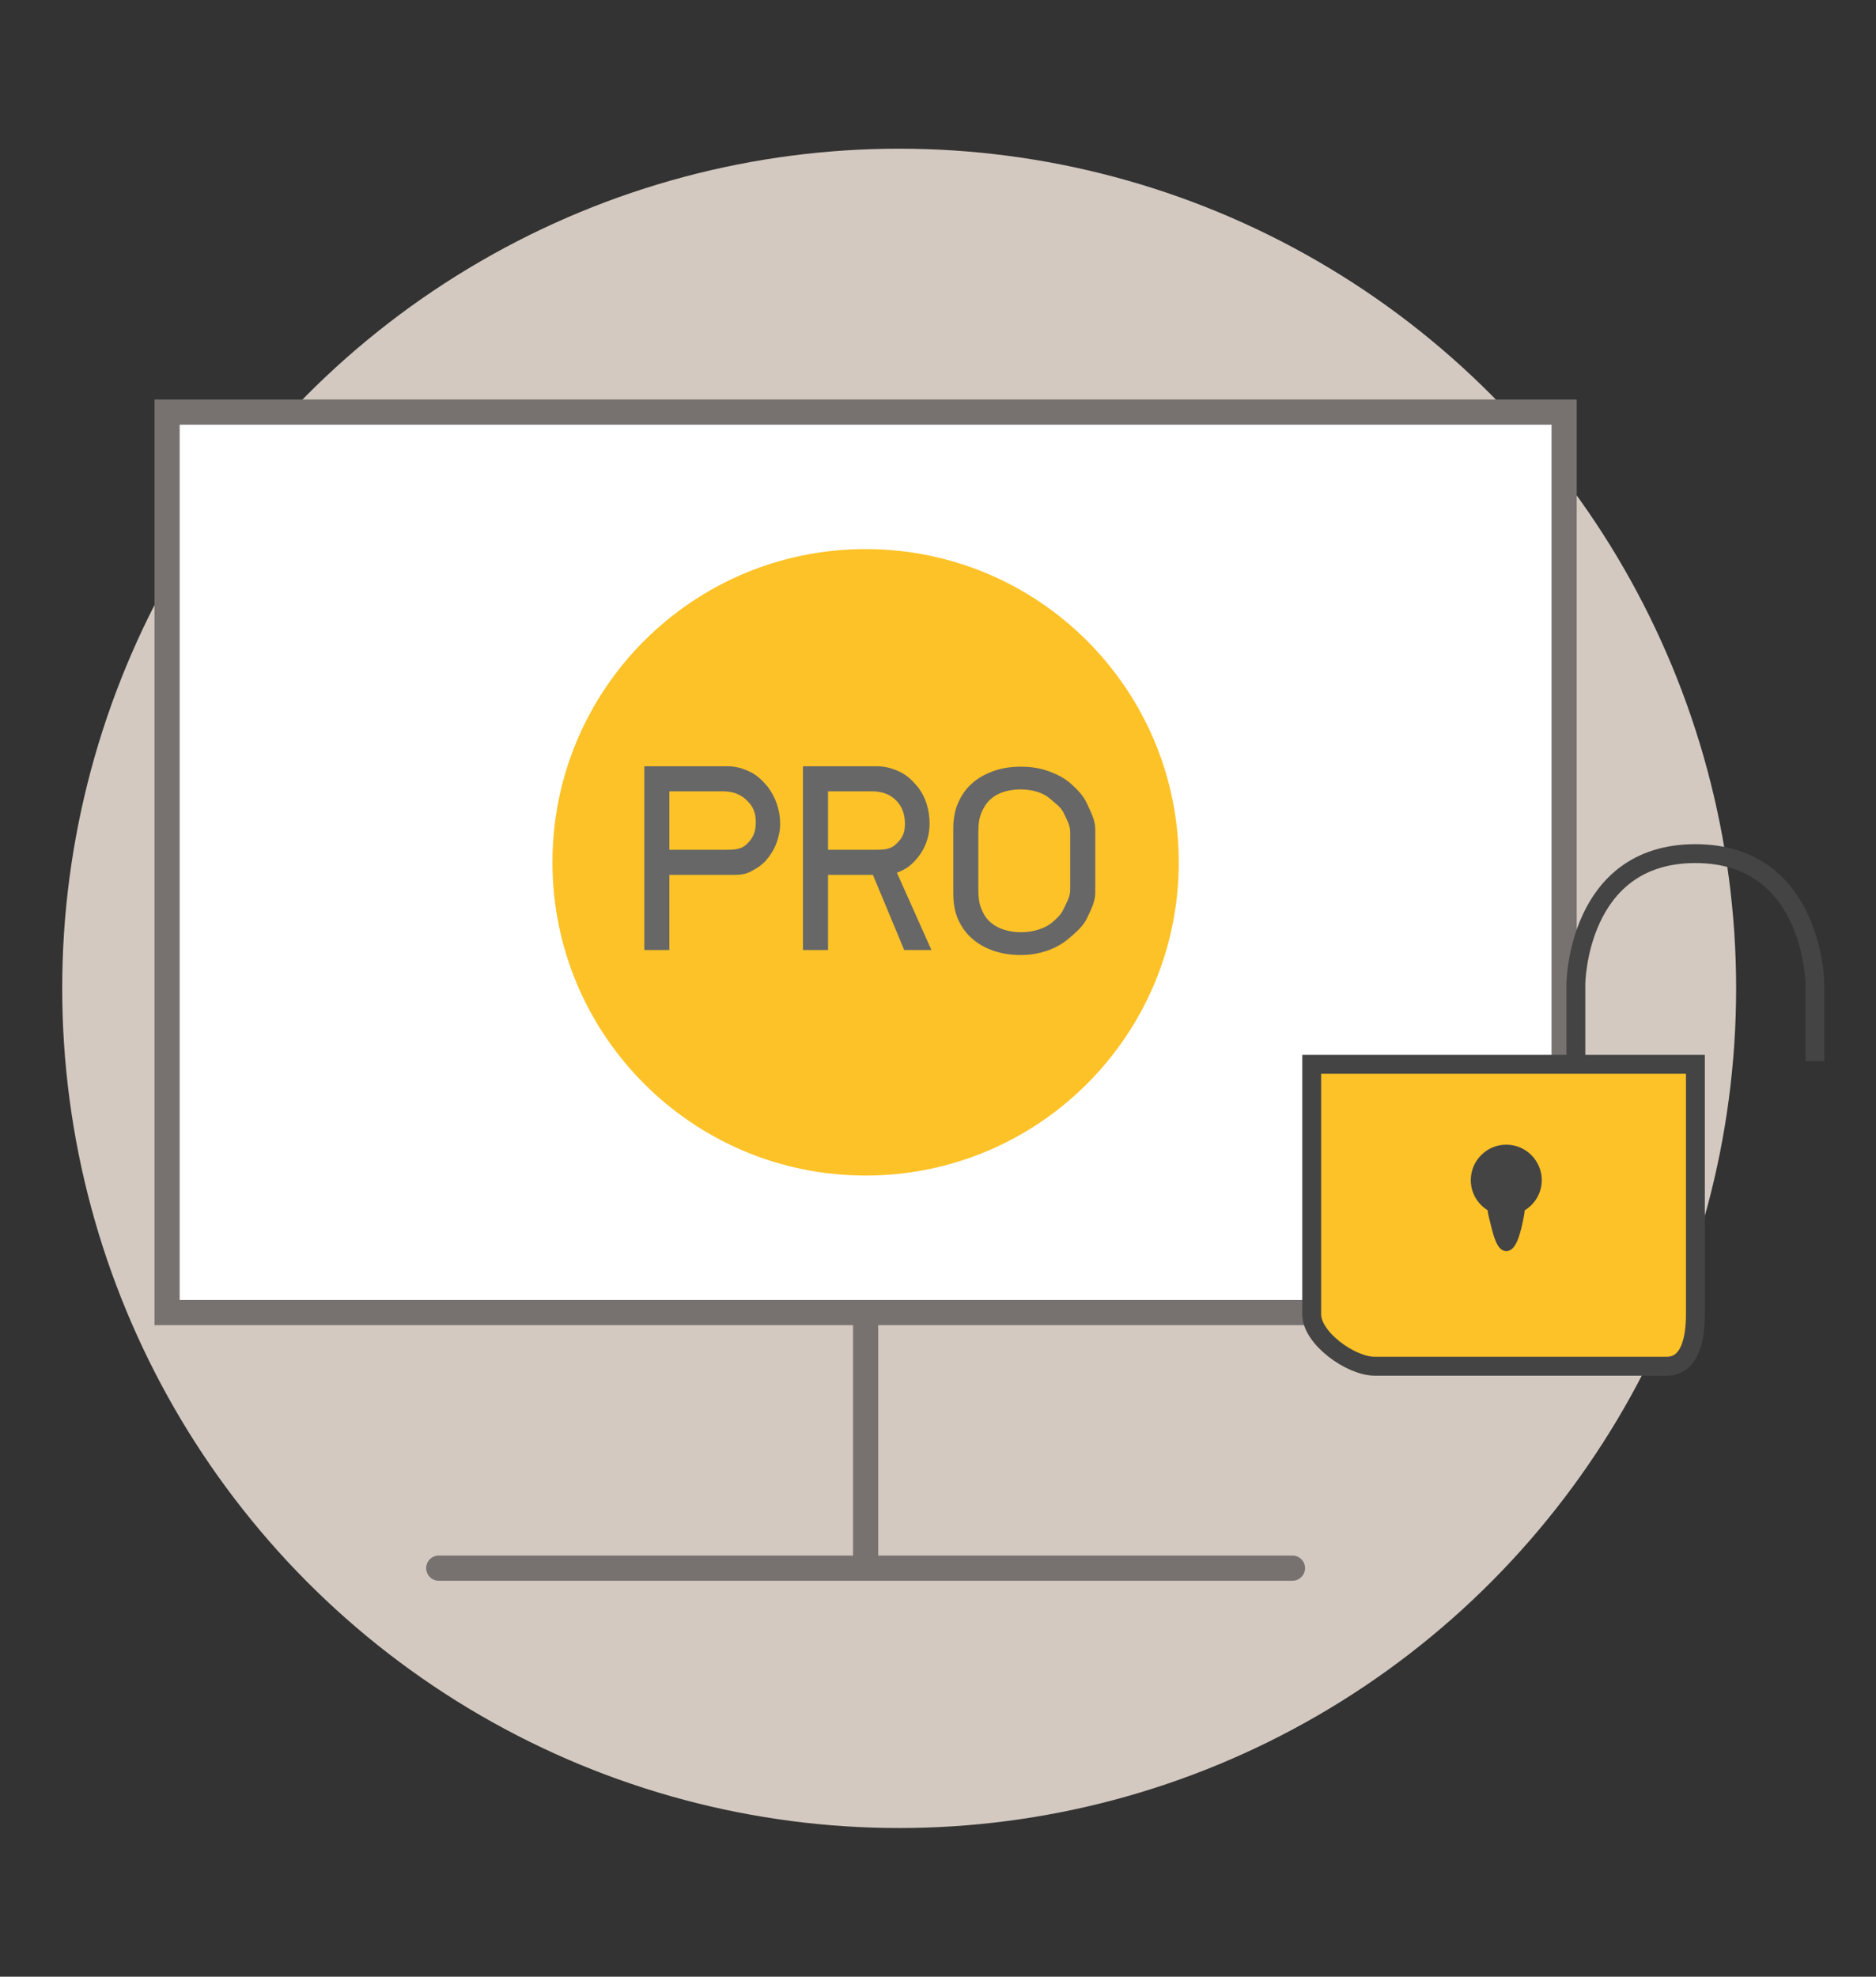 <?xml version="1.0" encoding="utf-8"?>
<!-- Generator: Adobe Illustrator 17.0.0, SVG Export Plug-In . SVG Version: 6.00 Build 0)  -->
<!DOCTYPE svg PUBLIC "-//W3C//DTD SVG 1.1//EN" "http://www.w3.org/Graphics/SVG/1.1/DTD/svg11.dtd">
<svg version="1.1" xmlns="http://www.w3.org/2000/svg" xmlns:xlink="http://www.w3.org/1999/xlink" x="0px" y="0px"
	 width="298.252px" height="314.193px" viewBox="0 0 298.252 314.193" enable-background="new 0 0 298.252 314.193"
	 xml:space="preserve">
<rect x="0" y="0" width="298.252" height="314.193" fill="#333333" stroke="none"/>
<g id="Layer_2">
</g>
<g id="Layer_1">
	<g>
		<ellipse fill="#D3C9C1" cx="142.952" cy="157.097" rx="133.062" ry="133.462"/>
		
			<rect x="26.565" y="65.497" fill="#FFFFFF" stroke="#77726F" stroke-width="4" stroke-linecap="round" stroke-miterlimit="10" width="222.103" height="143.133"/>
		
			<line fill="#FFFFFF" stroke="#77726F" stroke-width="4" stroke-linecap="round" stroke-miterlimit="10" x1="137.617" y1="209.767" x2="137.617" y2="248.018"/>
		
			<line fill="#FFFFFF" stroke="#77726F" stroke-width="4" stroke-linecap="round" stroke-miterlimit="10" x1="205.481" y1="249.252" x2="69.752" y2="249.252"/>
		<g>
			<path fill="#FDC227" d="M137.62,87.277c-27.507,0-49.79,22.29-49.79,49.788c0,27.488,22.283,49.785,49.79,49.785
				c27.505,0,49.783-22.297,49.783-49.785C187.403,109.567,165.125,87.277,137.62,87.277z"/>
			<path fill="#676767" d="M142.597,138.723c0.821-0.335,1.538-0.674,2.197-1.252c0.64-0.593,1.169-1.164,1.629-1.88
				c0.463-0.707,0.792-1.439,1.023-2.247c0.235-0.812,0.341-1.609,0.341-2.427c0-1.056-0.154-2.088-0.459-3.128
				c-0.329-1.026-0.821-1.97-1.498-2.801c-0.696-0.842-1.555-1.698-2.614-2.227c-1.037-0.52-2.3-0.964-3.783-0.964h-11.775v29.208
				h3.983v-11.949h7.137l4.974,11.949h4.333L142.597,138.723z M138.629,135.072h-6.987v-9.293h6.987c1.53,0,2.794,0.441,3.772,1.383
				c0.976,0.938,1.468,2.183,1.468,3.781c0,1.609-0.492,2.37-1.468,3.274C141.423,135.128,140.159,135.072,138.629,135.072z"/>
			<path fill="#676767" d="M172.812,127.729c-0.537-1.215-1.543-2.256-2.516-3.122c-0.957-0.872-2.241-1.539-3.586-2.028
				c-1.33-0.485-2.834-0.72-4.411-0.72c-1.596,0-3.091,0.234-4.414,0.72c-1.342,0.488-2.511,1.156-3.444,2.028
				c-0.967,0.865-1.638,1.907-2.172,3.122c-0.517,1.221-0.712,2.566-0.712,4.049v10.132c0,1.504,0.189,2.875,0.704,4.09
				c0.534,1.218,1.235,2.253,2.202,3.11c0.934,0.849,2.068,1.509,3.409,1.982c1.322,0.464,2.778,0.705,4.374,0.705
				c1.542,0,2.96-0.241,4.285-0.705c1.339-0.474,2.475-1.133,3.464-1.982c0.981-0.857,2.235-1.892,2.788-3.11
				c0.566-1.215,1.344-2.586,1.344-4.09v-10.132C174.127,130.295,173.354,128.95,172.812,127.729z M170.144,141.444
				c0,1.193-0.684,2.215-1.061,3.062c-0.373,0.858-1.139,1.552-1.777,2.084c-0.623,0.551-1.475,0.943-2.299,1.195
				c-0.821,0.258-1.764,0.389-2.706,0.389c-0.902,0-1.81-0.131-2.64-0.389c-0.841-0.253-1.556-0.644-2.191-1.195
				c-0.632-0.532-1.075-1.226-1.424-2.084c-0.381-0.848-0.506-1.87-0.506-3.062v-9.199c0-1.19,0.117-2.212,0.498-3.066
				c0.349-0.849,0.799-1.554,1.409-2.111c0.615-0.551,1.334-0.959,2.159-1.212c0.838-0.253,1.714-0.383,2.64-0.383
				c0.943,0,1.816,0.13,2.653,0.383c0.836,0.253,1.564,0.661,2.18,1.212c0.62,0.557,1.634,1.262,2.007,2.111
				c0.377,0.854,1.059,1.876,1.059,3.066V141.444z"/>
			<path fill="#676767" d="M123.514,127.796c-0.347-1.026-0.863-1.974-1.511-2.805c-0.718-0.842-1.562-1.7-2.59-2.229
				c-1.051-0.52-2.256-0.966-3.688-0.966h-13.29v29.208h3.983v-11.949h9.307c1.301,0,2.471,0.067,3.499-0.464
				c1.014-0.52,1.882-1.053,2.599-1.881c0.705-0.836,1.251-1.692,1.633-2.729c0.383-1.042,0.576-2.042,0.576-3.089
				C124.032,129.835,123.851,128.835,123.514,127.796z M118.674,134.212c-0.965,0.911-2.24,0.86-3.755,0.86h-8.502v-9.293h8.502
				c1.515,0,2.79,0.441,3.755,1.383c0.993,0.938,1.485,1.931,1.485,3.529C120.159,132.3,119.667,133.308,118.674,134.212z"/>
		</g>
		<path fill="none" stroke="#FCC22A" stroke-width="4" stroke-miterlimit="10" d="M239.914,223.307"/>
		<g>
			<path fill="none" stroke="#444444" stroke-width="3" stroke-miterlimit="10" d="M288.538,168.66v-12.301
				c0,0-0.201-20.679-19-20.679s-19,20.679-19,20.679v12.301"/>
			<path fill="#FDC227" stroke="#444444" stroke-width="3" stroke-miterlimit="10" d="M264.946,169.16h-46.389h-10.019v5.386v29.208
				v5.154c0,3.796,6.223,8.252,10.019,8.252h46.389c3.796,0,4.592-4.456,4.592-8.252v-5.154v-29.208v-5.386H264.946z"/>
			<path fill="#444444" d="M245.112,187.584c0-3.115-2.525-5.64-5.64-5.64c-3.115,0-5.64,2.525-5.64,5.64
				c0,2.024,1.075,3.785,2.677,4.78c0.044,0.283,0.067,0.544,0.143,0.86c0.731,3.028,1.263,5.64,2.82,5.64s2.228-2.582,2.82-5.64
				c0.061-0.312,0.074-0.562,0.109-0.842C244.021,191.391,245.112,189.622,245.112,187.584z"/>
		</g>
	</g>
</g>
</svg>
